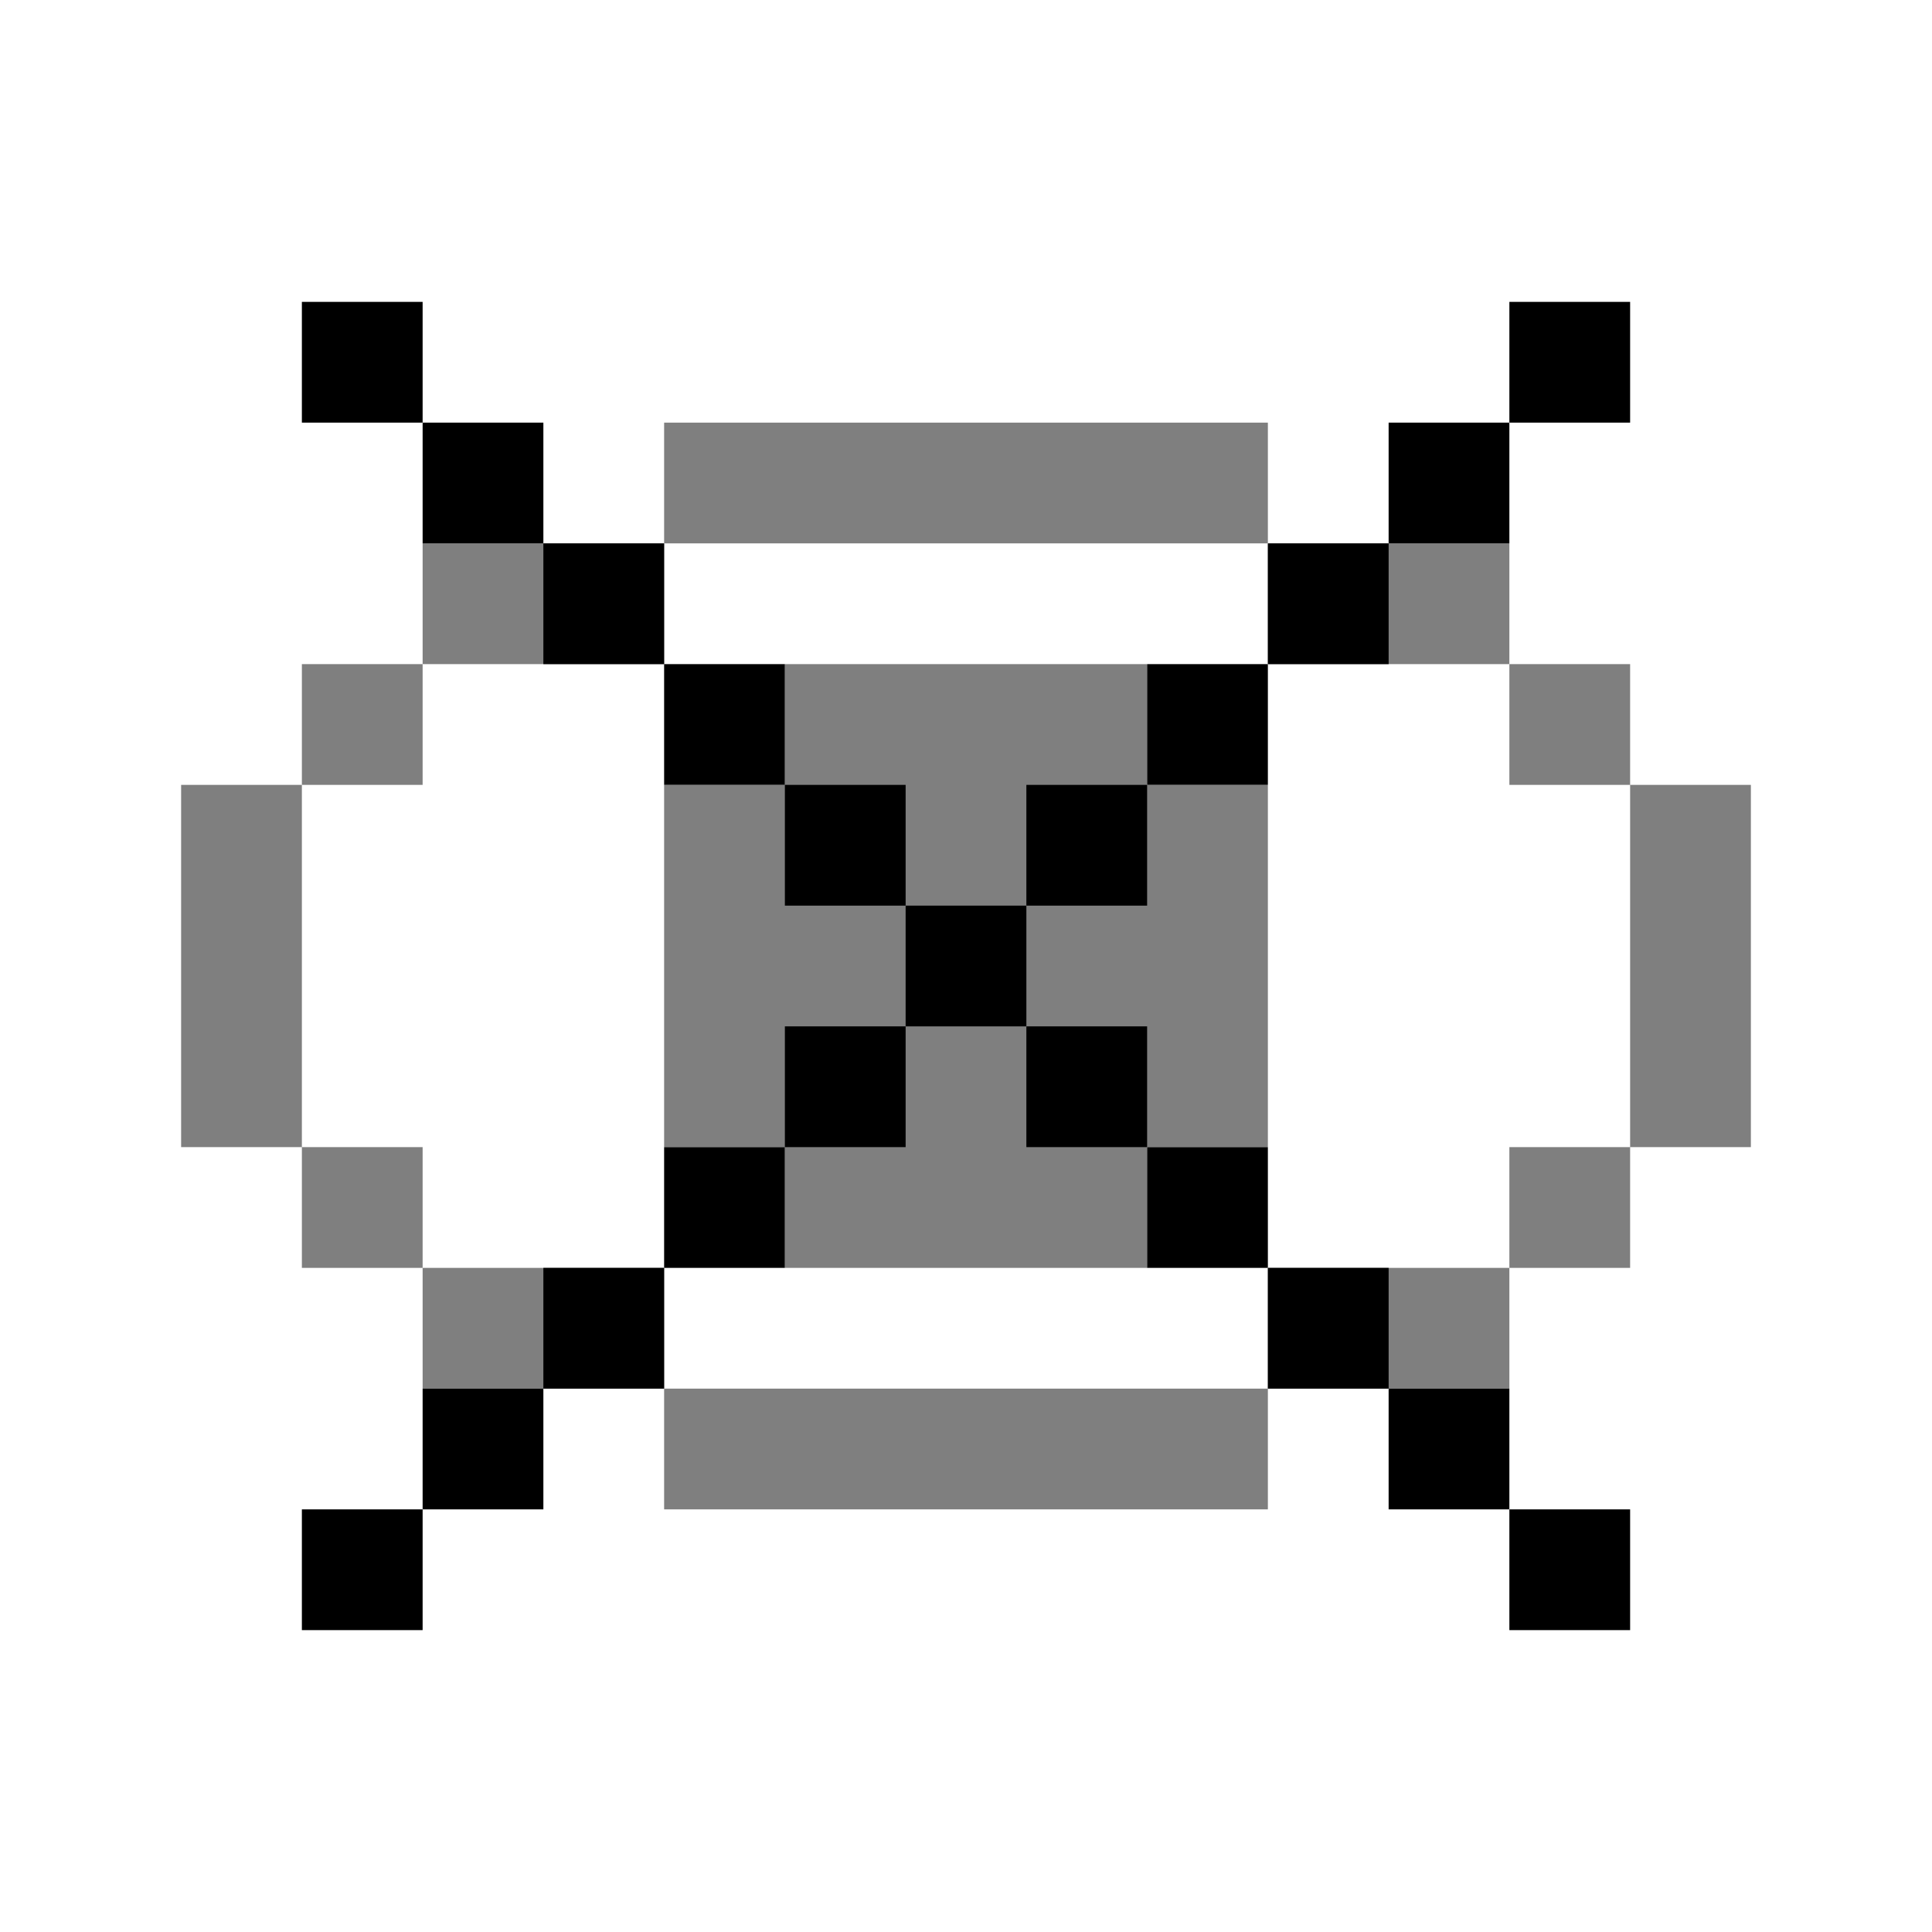 <svg fill="none" height="32" viewBox="0 0 32 32" width="32" xmlns="http://www.w3.org/2000/svg"><g fill="currentColor"><g opacity=".5"><path d="m11 7h10v2h-10z"/><path d="m7 11v-2h4v2z"/><path d="m5 13v-2h2v2z"/><path d="m5 13h-2v6h2v2h2v2h4v2h10v-2h4v-2h2v-2h2v-6h-2v-2h-2v-2h-4v2h4v2h2v6h-2v2h-4v2h-10v-2h-4v-2h-2z"/><path d="m13 13v-2h6v2h2v6h-2v2h-6v-2h-2v-6z"/></g><path d="m25 5h2v2h-2z"/><path d="m23 9v-2h2v2z"/><path d="m21 11v-2h2v2z"/><path d="m19 13v-2h2v2z"/><path d="m17 15h2v-2h-2z"/><path d="m17 17v-2h-2v-2h-2v-2h-2v-2h-2v-2h-2v-2h-2v2h2v2h2v2h2v2h2v2h2v2h-2v2h-2v2h-2v2h-2v2h-2v2h2v-2h2v-2h2v-2h2v-2h2v-2z"/><path d="m19 19v-2h-2v2z"/><path d="m21 21v-2h-2v2z"/><path d="m23 23v-2h-2v2z"/><path d="m25 25h-2v-2h2z"/><path d="m25 25v2h2v-2z"/></g></svg>